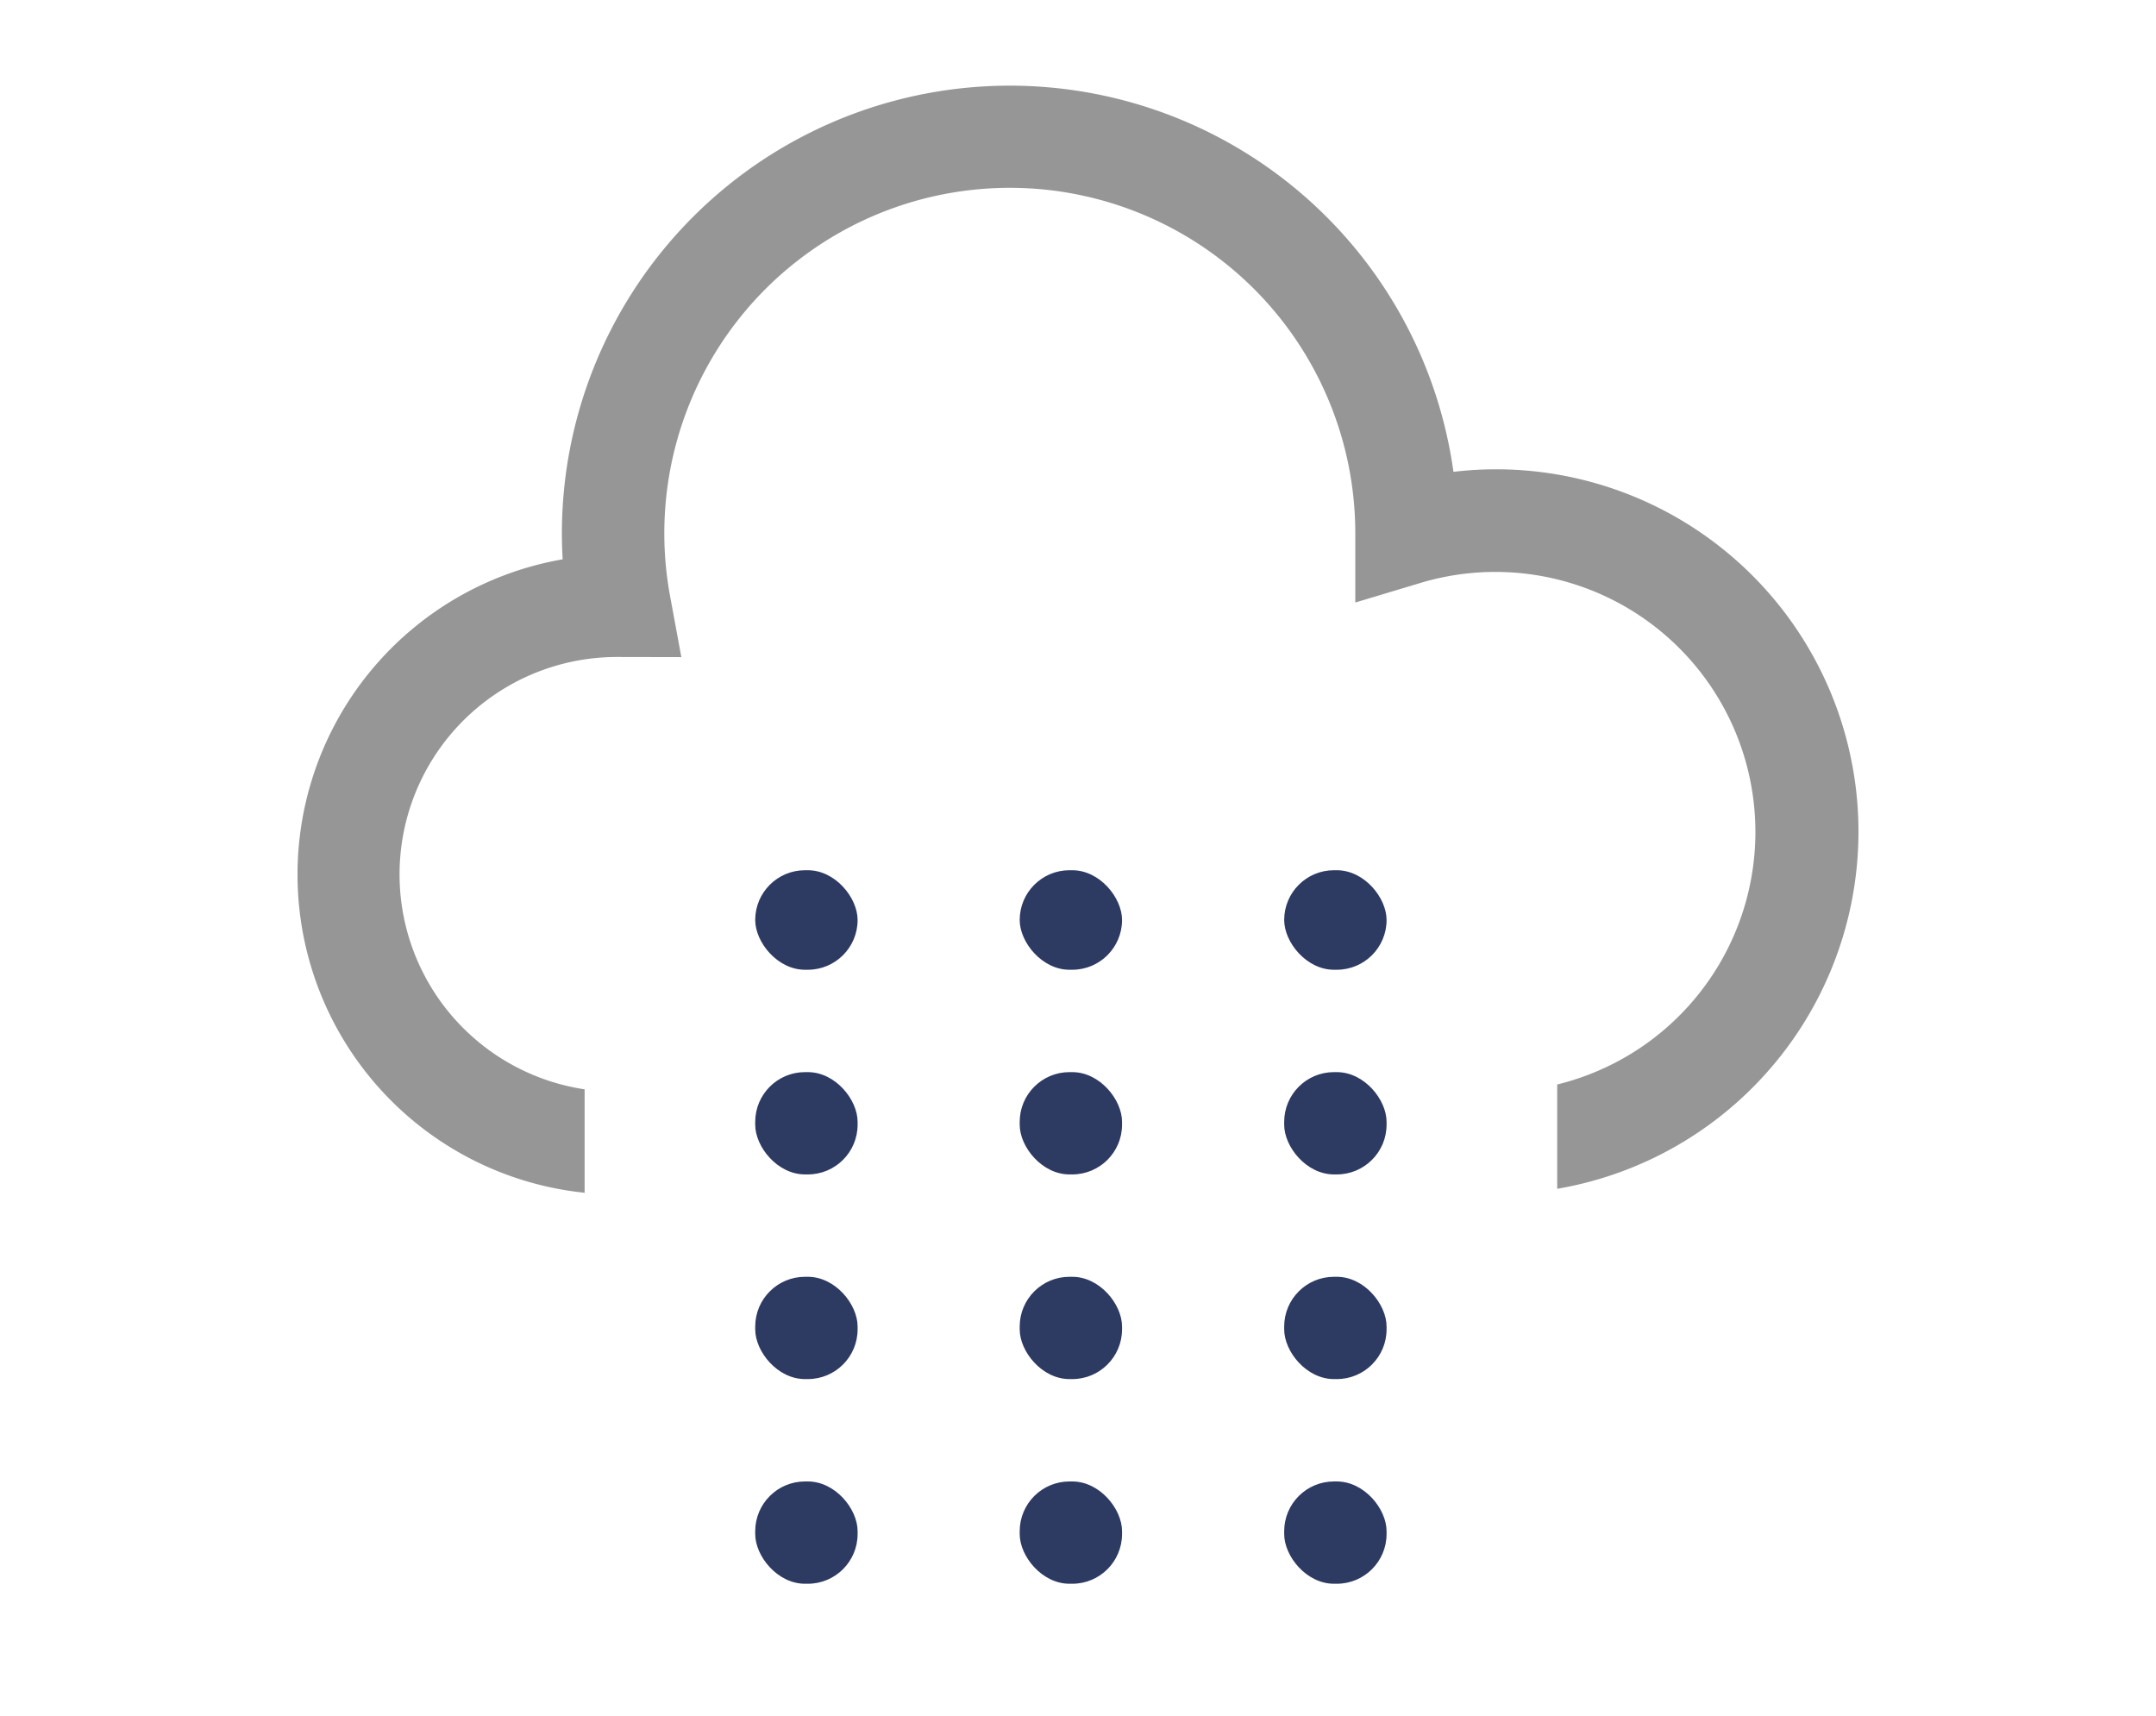 <svg xmlns="http://www.w3.org/2000/svg" viewBox="0 0 49 39">
  <defs>
    <style>
      .cls-1 {
        fill: none;
      }

      .cls-2 {
        fill: #2d3a62;
      }

      .cls-3 {
        fill: #969696;
      }
    </style>
  </defs>
  <title>Risorsa 7</title>
  <g id="Livello_2" data-name="Livello 2">
    <g id="Livello_1-2" data-name="Livello 1">
      <g>
        <rect class="cls-1" width="49" height="39"/>
        <g>
          <rect class="cls-2" x="23.175" y="24.369" width="2.326" height="2.325" rx="1.131"/>
          <rect class="cls-2" x="29.186" y="24.369" width="2.327" height="2.325" rx="1.131"/>
          <rect class="cls-2" x="23.175" y="33.673" width="2.326" height="2.325" rx="1.131"/>
          <rect class="cls-2" x="29.186" y="29.021" width="2.327" height="2.325" rx="1.131"/>
          <rect class="cls-2" x="23.175" y="29.021" width="2.326" height="2.325" rx="1.131"/>
          <rect class="cls-2" x="17.164" y="24.369" width="2.327" height="2.325" rx="1.131"/>
          <rect class="cls-2" x="23.175" y="19.78" width="2.326" height="2.262" rx="1.131"/>
          <rect class="cls-2" x="17.164" y="29.021" width="2.327" height="2.325" rx="1.131"/>
          <rect class="cls-2" x="17.164" y="19.78" width="2.327" height="2.262" rx="1.131"/>
          <rect class="cls-2" x="29.186" y="19.78" width="2.327" height="2.262" rx="1.131"/>
          <rect class="cls-2" x="17.164" y="33.673" width="2.327" height="2.325" rx="1.131"/>
          <path class="cls-3" d="M34.001,10.667a8.146,8.146,0,0,0-.968.058,10.18,10.18,0,0,0-20.263,1.397q0,.294.018.591a7.272,7.272,0,0,0,.499,14.398v-2.351a4.941,4.941,0,0,1,.711-9.827l1.487.003-.254-1.376A7.852,7.852,0,1,1,30.802,12.092v1.603l1.498-.45A5.91,5.91,0,1,1,35.391,24.65v2.371a8.236,8.236,0,0,0-1.389-16.354Z"/>
          <rect class="cls-2" x="29.186" y="33.673" width="2.327" height="2.325" rx="1.131"/>
        </g>
      </g>
    </g>
  </g>
</svg>
